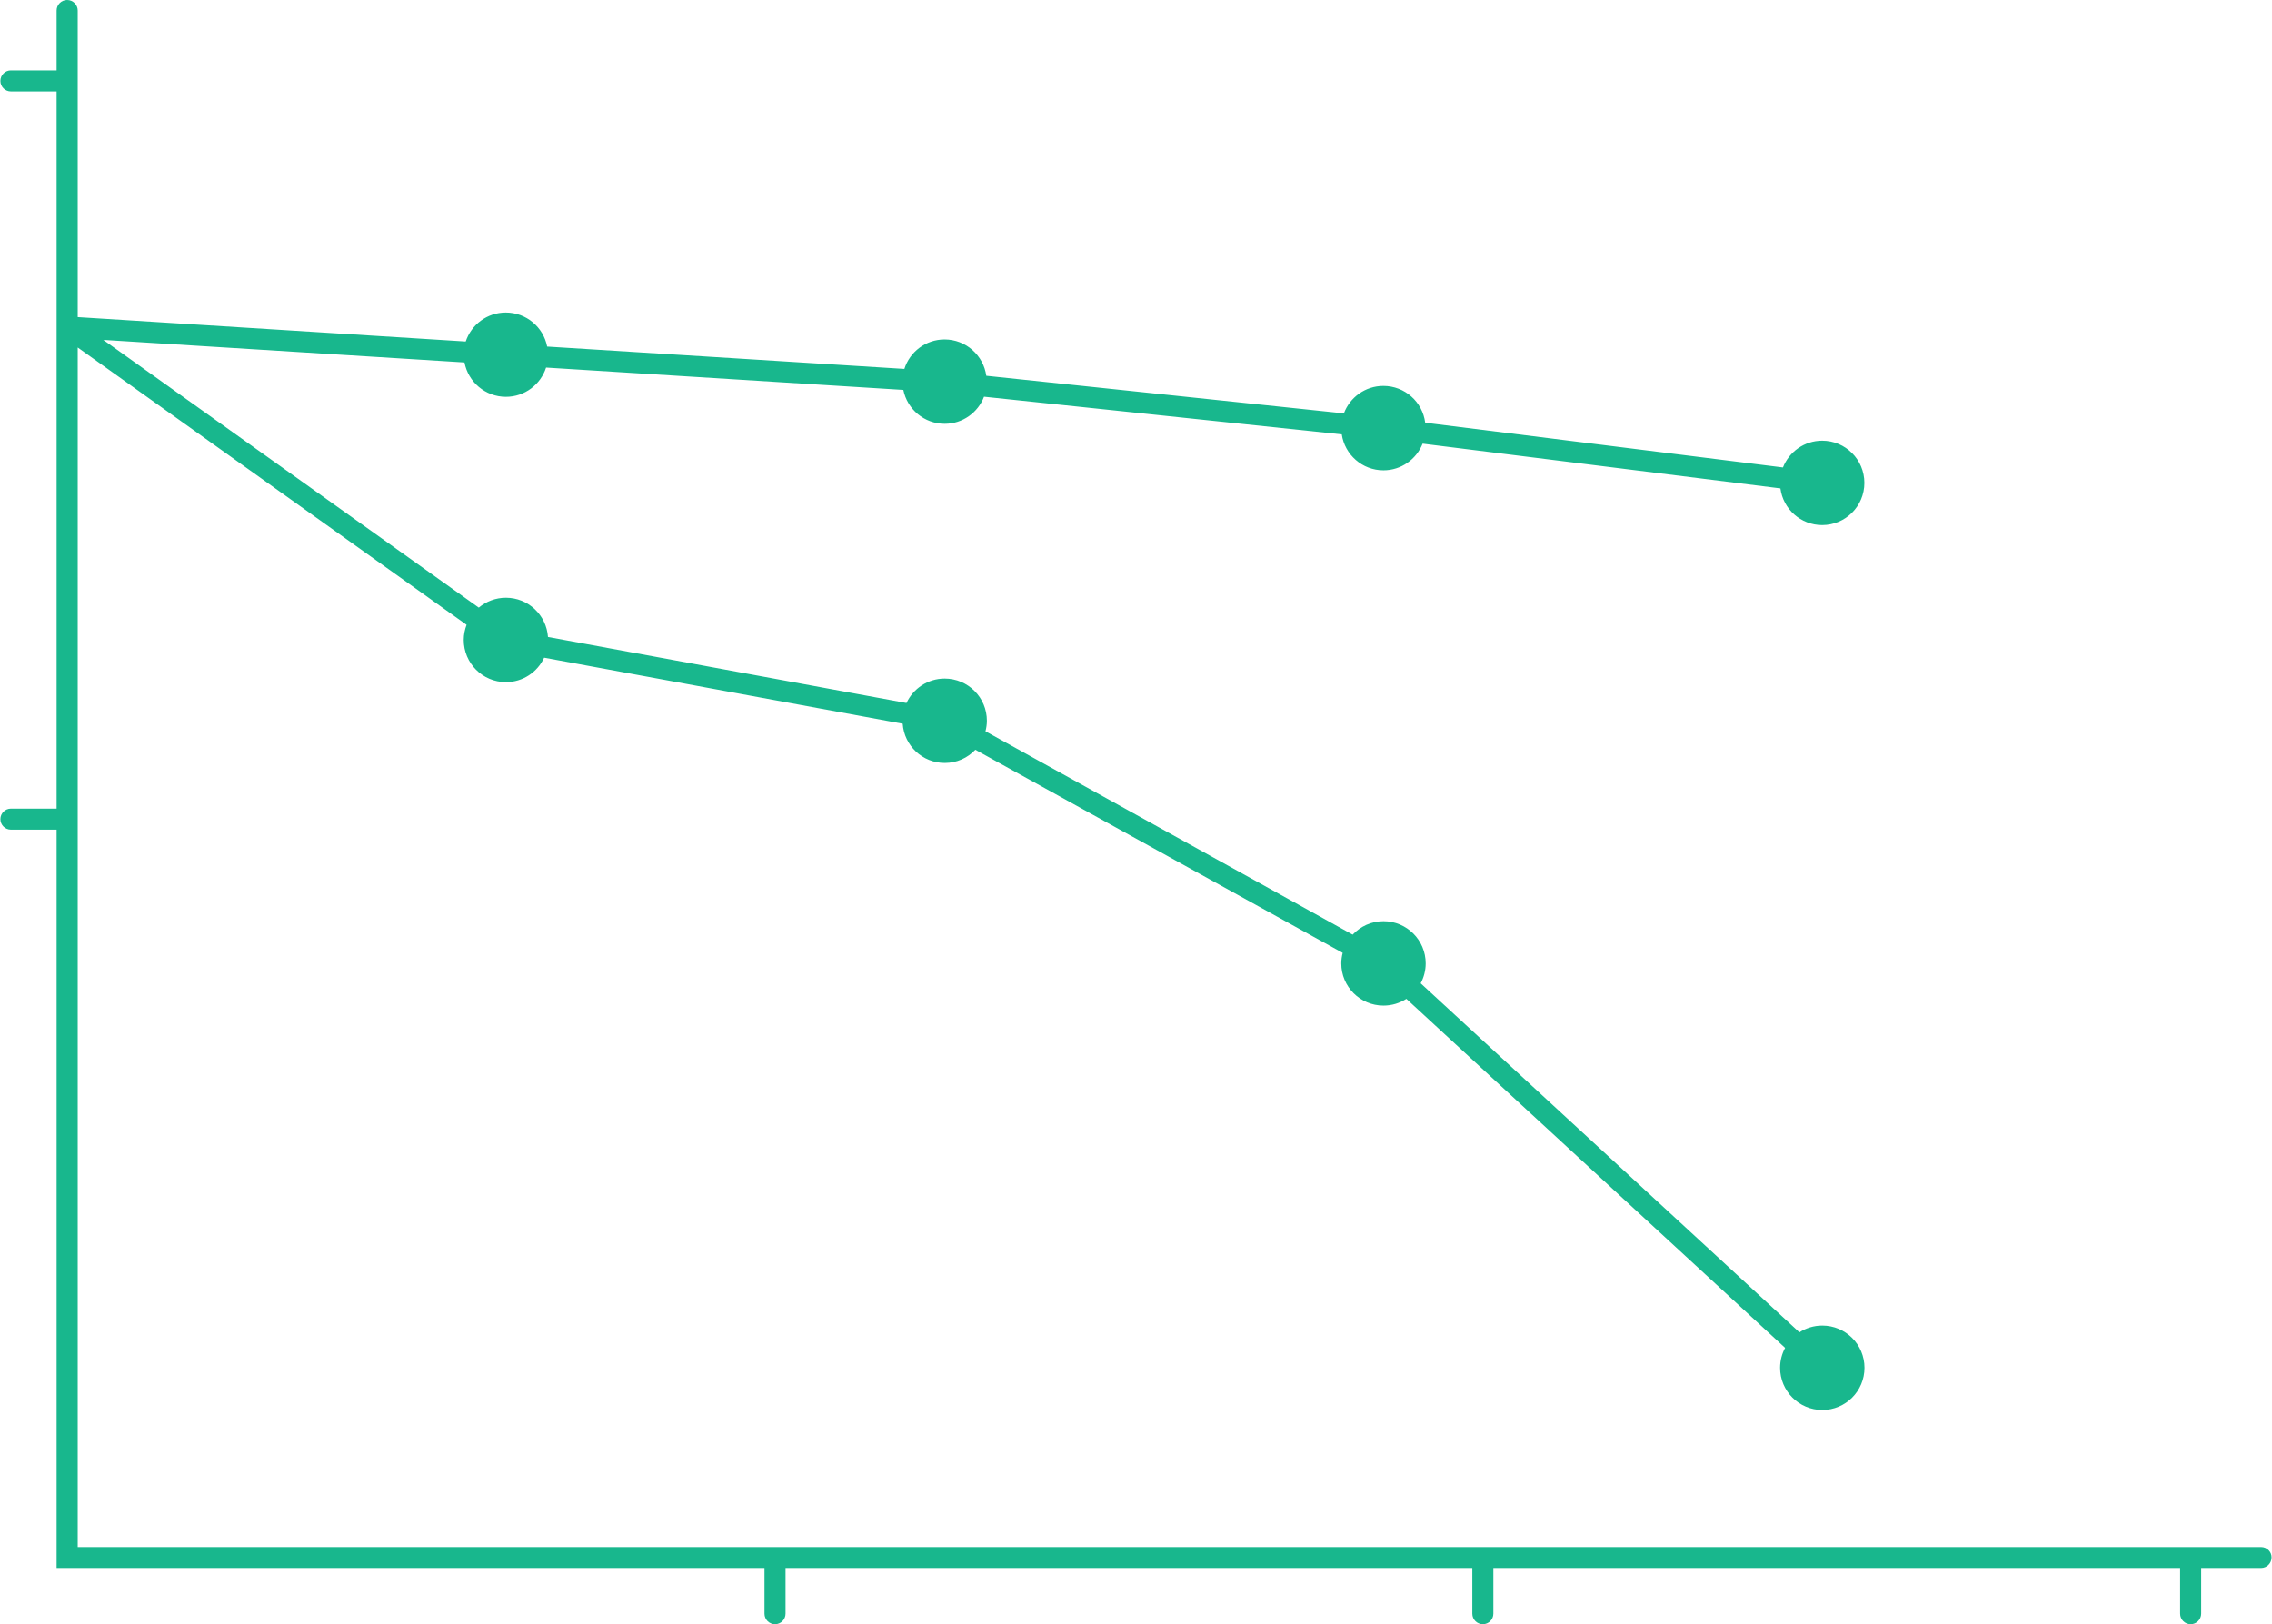 <?xml version="1.0" encoding="utf-8"?>
<!-- Generator: Adobe Illustrator 21.0.2, SVG Export Plug-In . SVG Version: 6.00 Build 0)  -->
<svg version="1.1" id="Layer_1" xmlns="http://www.w3.org/2000/svg" xmlns:xlink="http://www.w3.org/1999/xlink" x="0px" y="0px"
	 viewBox="0 0 421 301" style="enable-background:new 0 0 421 301;" xml:space="preserve">
<style type="text/css">
	.st0{fill:#18B78D;}
	.st1{fill:#6C7B84;}
	.st2{fill:#FFFFFF;}
</style>
<path class="st0" d="M418.98,286.67H14.4V64.39l72.06,51.39c-0.33,0.87-0.53,1.81-0.53,2.8c0,4.32,3.5,7.82,7.82,7.82
	c3.14,0,5.84-1.86,7.08-4.53l66.44,12.24c0.28,4.06,3.66,7.27,7.79,7.27c2.24,0,4.25-0.94,5.67-2.45l68.07,37.64
	c-0.16,0.62-0.26,1.27-0.26,1.95c0,4.32,3.5,7.82,7.82,7.82c1.56,0,3.02-0.46,4.24-1.25l70.18,64.67c-0.59,1.1-0.93,2.36-0.93,3.69
	c0,4.32,3.5,7.82,7.82,7.82c4.32,0,7.82-3.5,7.82-7.82c0-4.32-3.5-7.82-7.82-7.82c-1.56,0-3.02,0.46-4.24,1.25l-70.18-64.67
	c0.59-1.1,0.93-2.36,0.93-3.69c0-4.32-3.5-7.82-7.82-7.82c-2.25,0-4.28,0.96-5.71,2.49l-68.04-37.68c0.16-0.63,0.26-1.28,0.26-1.95
	c0-4.32-3.5-7.82-7.82-7.82c-3.14,0-5.84,1.86-7.08,4.53l-66.43-12.24c-0.28-4.06-3.66-7.27-7.79-7.27c-1.91,0-3.67,0.69-5.03,1.83
	L19.14,62.98l66.93,4.18c0.68,3.62,3.86,6.37,7.68,6.37c3.48,0,6.43-2.28,7.44-5.42l66.2,4.14c0.72,3.58,3.87,6.28,7.66,6.28
	c3.33,0,6.17-2.09,7.29-5.02l66.29,6.98c0.56,3.77,3.8,6.66,7.72,6.66c3.3,0,6.11-2.05,7.26-4.94l66.3,8.29
	c0.5,3.84,3.77,6.8,7.74,6.8c4.32,0,7.82-3.5,7.82-7.82s-3.5-7.82-7.82-7.82c-3.31,0-6.13,2.06-7.27,4.96l-66.29-8.29
	c-0.49-3.85-3.77-6.82-7.75-6.82c-3.36,0-6.21,2.12-7.32,5.09l-66.26-6.97c-0.53-3.8-3.79-6.73-7.73-6.73
	c-3.49,0-6.45,2.29-7.45,5.46l-66.19-4.14c-0.7-3.6-3.87-6.31-7.67-6.31c-3.46,0-6.39,2.25-7.42,5.37L14.4,58.76V1.95
	C14.4,0.88,13.52,0,12.44,0s-1.95,0.88-1.95,1.95v11.09H2.02c-1.08,0-1.95,0.88-1.95,1.95s0.88,1.95,1.95,1.95h8.47v132.9H2.02
	c-1.08,0-1.95,0.88-1.95,1.95s0.88,1.95,1.95,1.95h8.47v136.81h131.17v8.47c0,1.08,0.88,1.95,1.95,1.95c1.08,0,1.95-0.88,1.95-1.95
	v-8.47h127.26v8.47c0,1.08,0.88,1.95,1.95,1.95s1.95-0.88,1.95-1.95v-8.47h127.26v8.47c0,1.08,0.88,1.95,1.95,1.95
	s1.95-0.88,1.95-1.95v-8.47h11.09c1.08,0,1.95-0.88,1.95-1.95C420.94,287.54,420.06,286.67,418.98,286.67z"/>
</svg>
